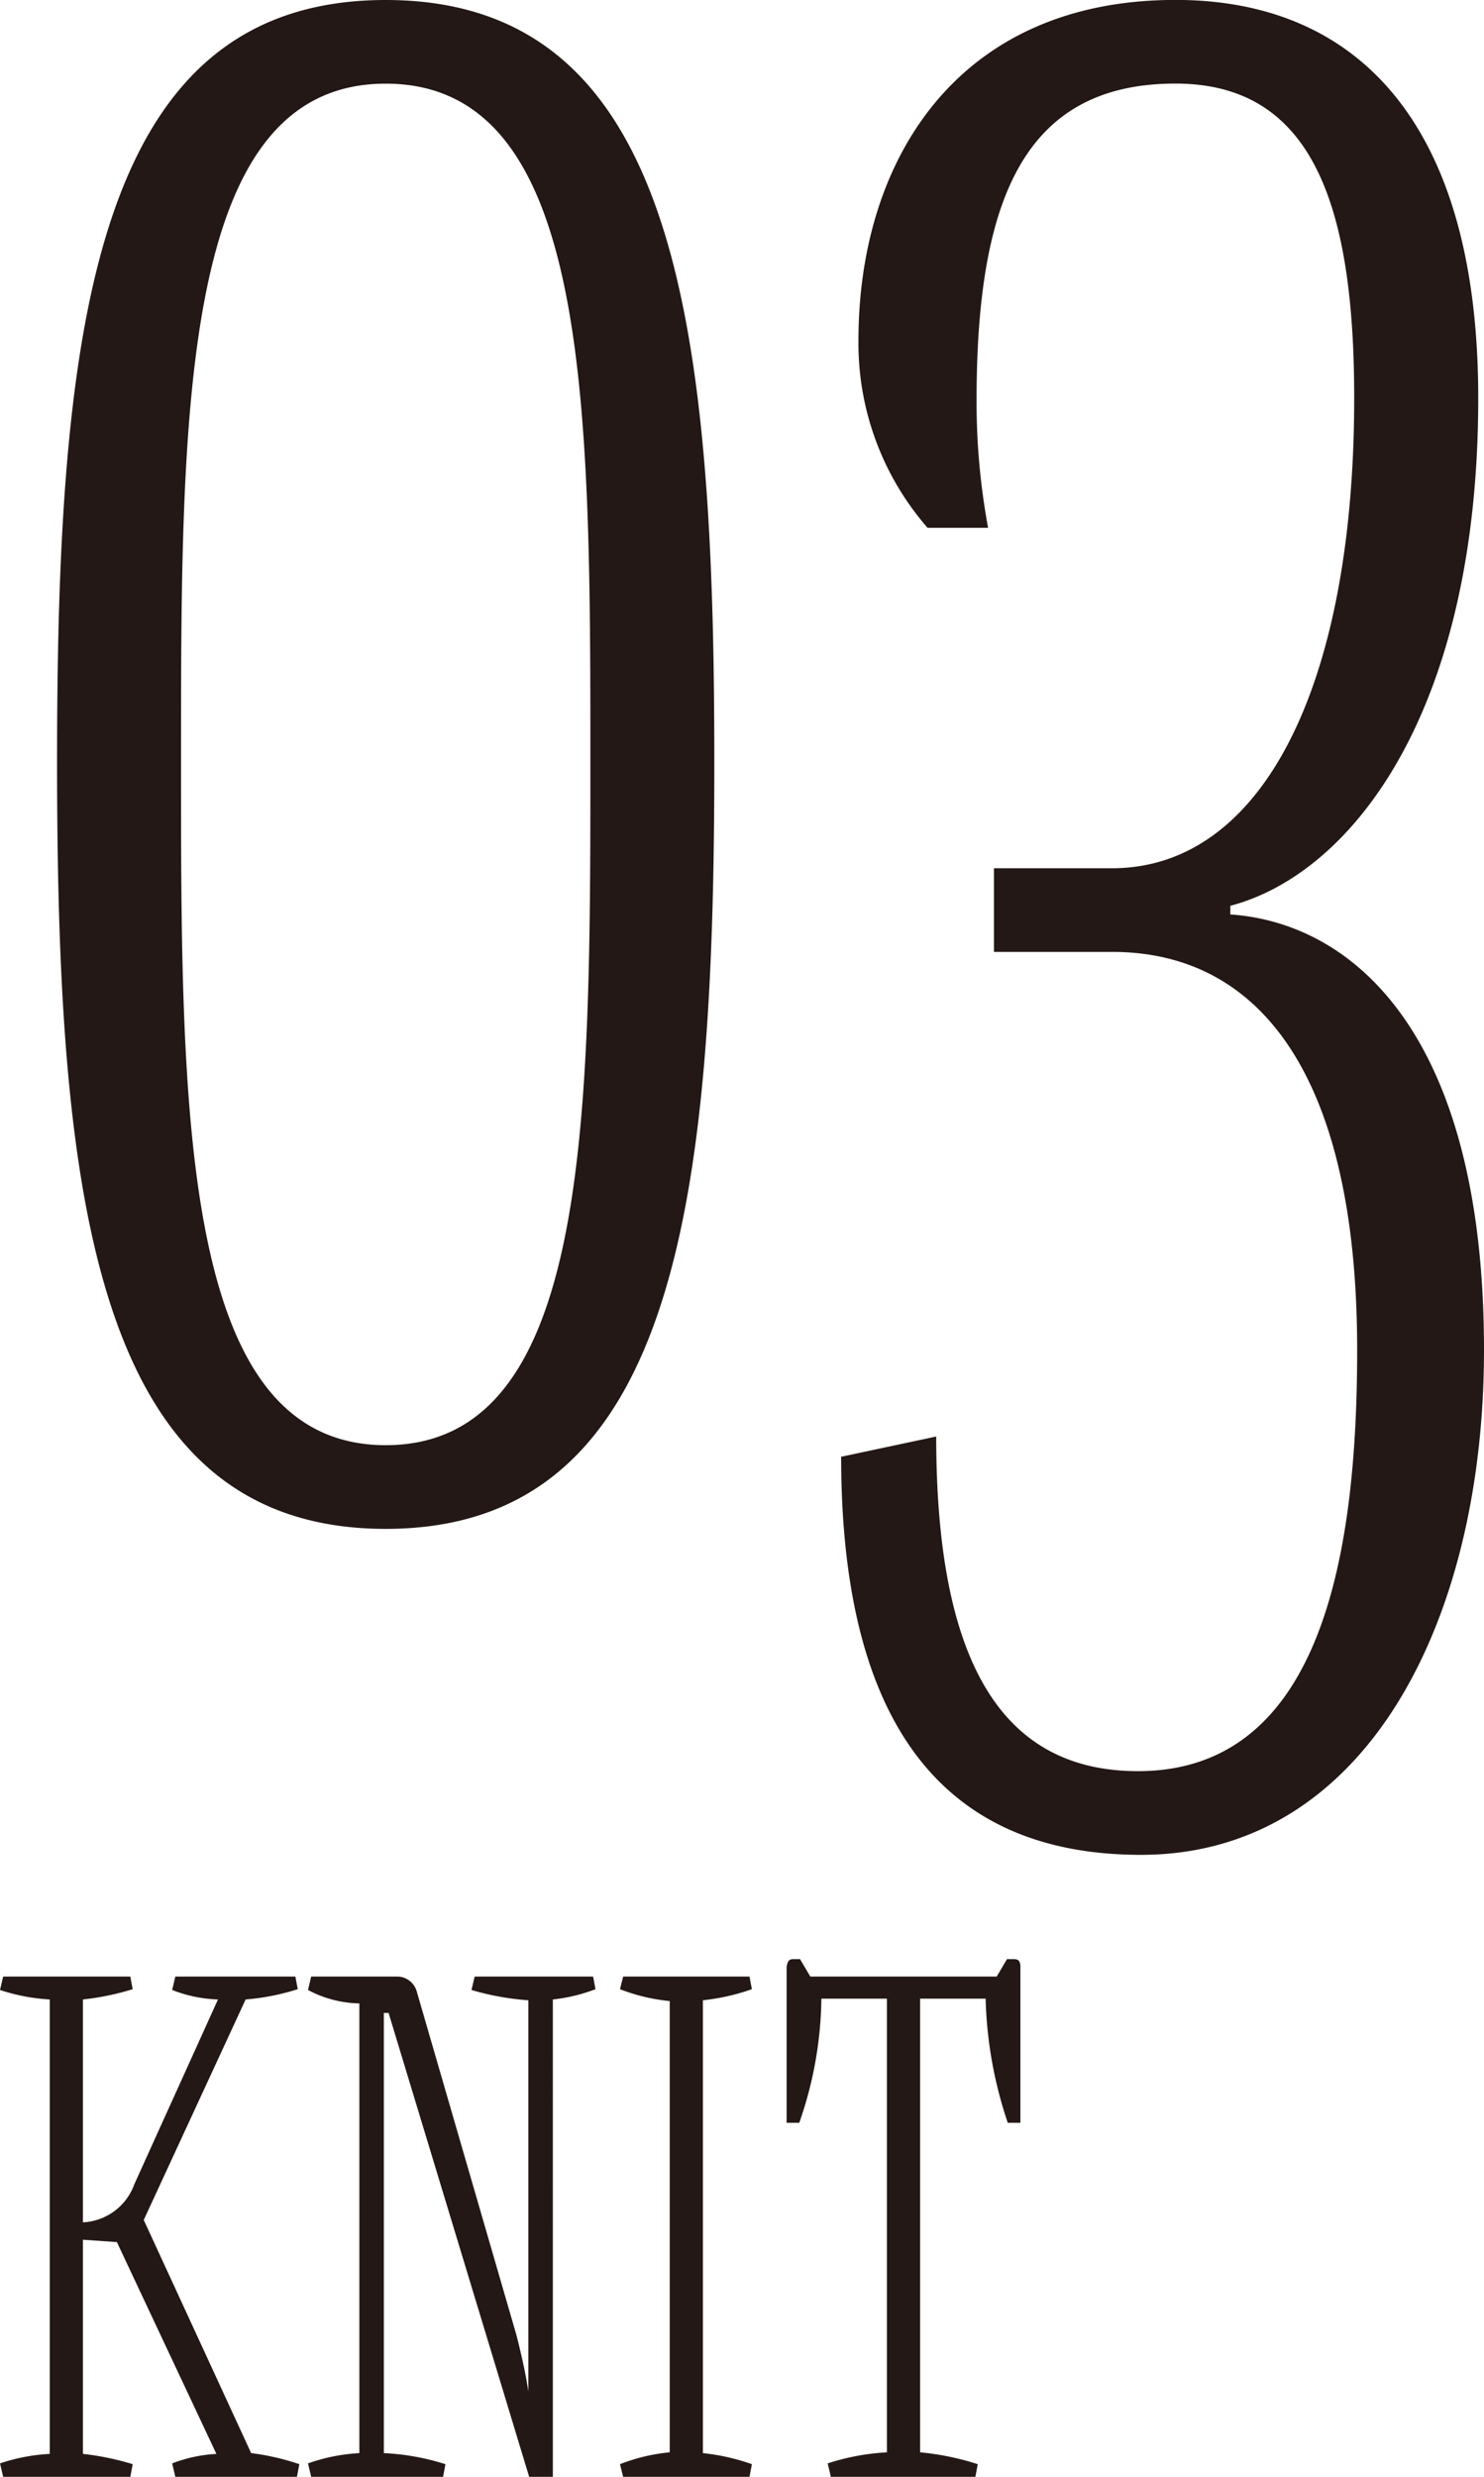 <svg xmlns="http://www.w3.org/2000/svg" width="75.16" height="125.358" viewBox="0 0 75.16 125.358">
  <g id="グループ_311" data-name="グループ 311" transform="translate(0 0)">
    <path id="パス_573" data-name="パス 573" d="M7.48-.64a13.728,13.728,0,0,0-2.52-.52V-12l1.72.12L11.72-1.16a7.393,7.393,0,0,0-2.24.48L9.64,0H15.8l.12-.64a12.353,12.353,0,0,0-2.44-.56L8.04-13,13.2-24.16a11.867,11.867,0,0,0,2.64-.52l-.12-.64H9.64l-.16.68a6.944,6.944,0,0,0,2.32.48L7.56-14.8a2.911,2.911,0,0,1-2.6,1.92V-24.16a13.274,13.274,0,0,0,2.52-.52l-.12-.64H.92l-.16.68a9.725,9.725,0,0,0,2.52.48v23A9.4,9.4,0,0,0,.76-.68L.92,0H7.36Zm15.84,0A12.182,12.182,0,0,0,20.2-1.2V-23.48h.24L27.56,0h1.2V-24.16a8.547,8.547,0,0,0,2.16-.52l-.12-.64h-6l-.16.68a13.39,13.39,0,0,0,2.88.52v19.8c-.16-1.08-.44-2.2-.6-2.84L21.88-24.52a1.039,1.039,0,0,0-.96-.8h-4.4l-.16.68a5.747,5.747,0,0,0,2.6.68V-1.2a9.342,9.342,0,0,0-2.6.52l.16.68H23.2ZM38.72,0l.12-.64a10.911,10.911,0,0,0-2.48-.56V-24.12a10.91,10.91,0,0,0,2.48-.56l-.12-.64h-6.4l-.16.64a9.326,9.326,0,0,0,2.52.6V-1.24a9.326,9.326,0,0,0-2.52.6l.16.64ZM51.24-25.32H41.8l-.52-.88h-.36c-.2,0-.28.12-.32.4v7.88h.64a19.577,19.577,0,0,0,1.12-6.28h3.32V-1.24a11.8,11.8,0,0,0-3,.56l.16.68h7.32l.12-.64a13.7,13.7,0,0,0-2.92-.6V-24.2h3.32a21.18,21.18,0,0,0,1.12,6.28h.64V-25.8c0-.28-.08-.4-.32-.4h-.36Z" transform="translate(-0.76 125.358)" fill="#231815"/>
    <path id="パス_572" data-name="パス 572" d="M3.65-37.814c0,22.192,1.9,38.836,16.644,38.836S36.938-15.622,36.938-37.814s-1.9-38.544-16.644-38.544S3.65-60.006,3.65-37.814Zm27.01,0c0,18.1,0,34.6-10.366,34.6S9.928-19.856,9.928-37.814s0-34.31,10.366-34.31S30.66-55.918,30.66-37.814Zm44.968-18.4c0-13.724-5.986-20.148-15.33-20.148-11.1,0-16.06,8.176-16.06,17.228a14.209,14.209,0,0,0,3.5,9.49h3.066a34.944,34.944,0,0,1-.584-6.424c0-10.074,2.336-16.06,10.074-16.06,6.862,0,9.052,5.986,9.052,15.914,0,14.6-4.672,23.8-12.264,23.8H51.1v4.234h5.986c7.592,0,12.41,6.424,12.41,20.148,0,10.22-1.752,21.316-11.1,21.316-7.008,0-10.22-5.694-10.22-16.936L43.362-2.628c0,12.848,4.672,20.148,15.184,20.148C69.934,17.52,75.92,5.694,75.92-8.03c0-15.914-6.57-21.608-12.848-22.046v-.438C69.2-32.12,75.628-40.3,75.628-56.21Z" transform="translate(-0.76 76.358)" fill="#231815"/>
  </g>
</svg>
